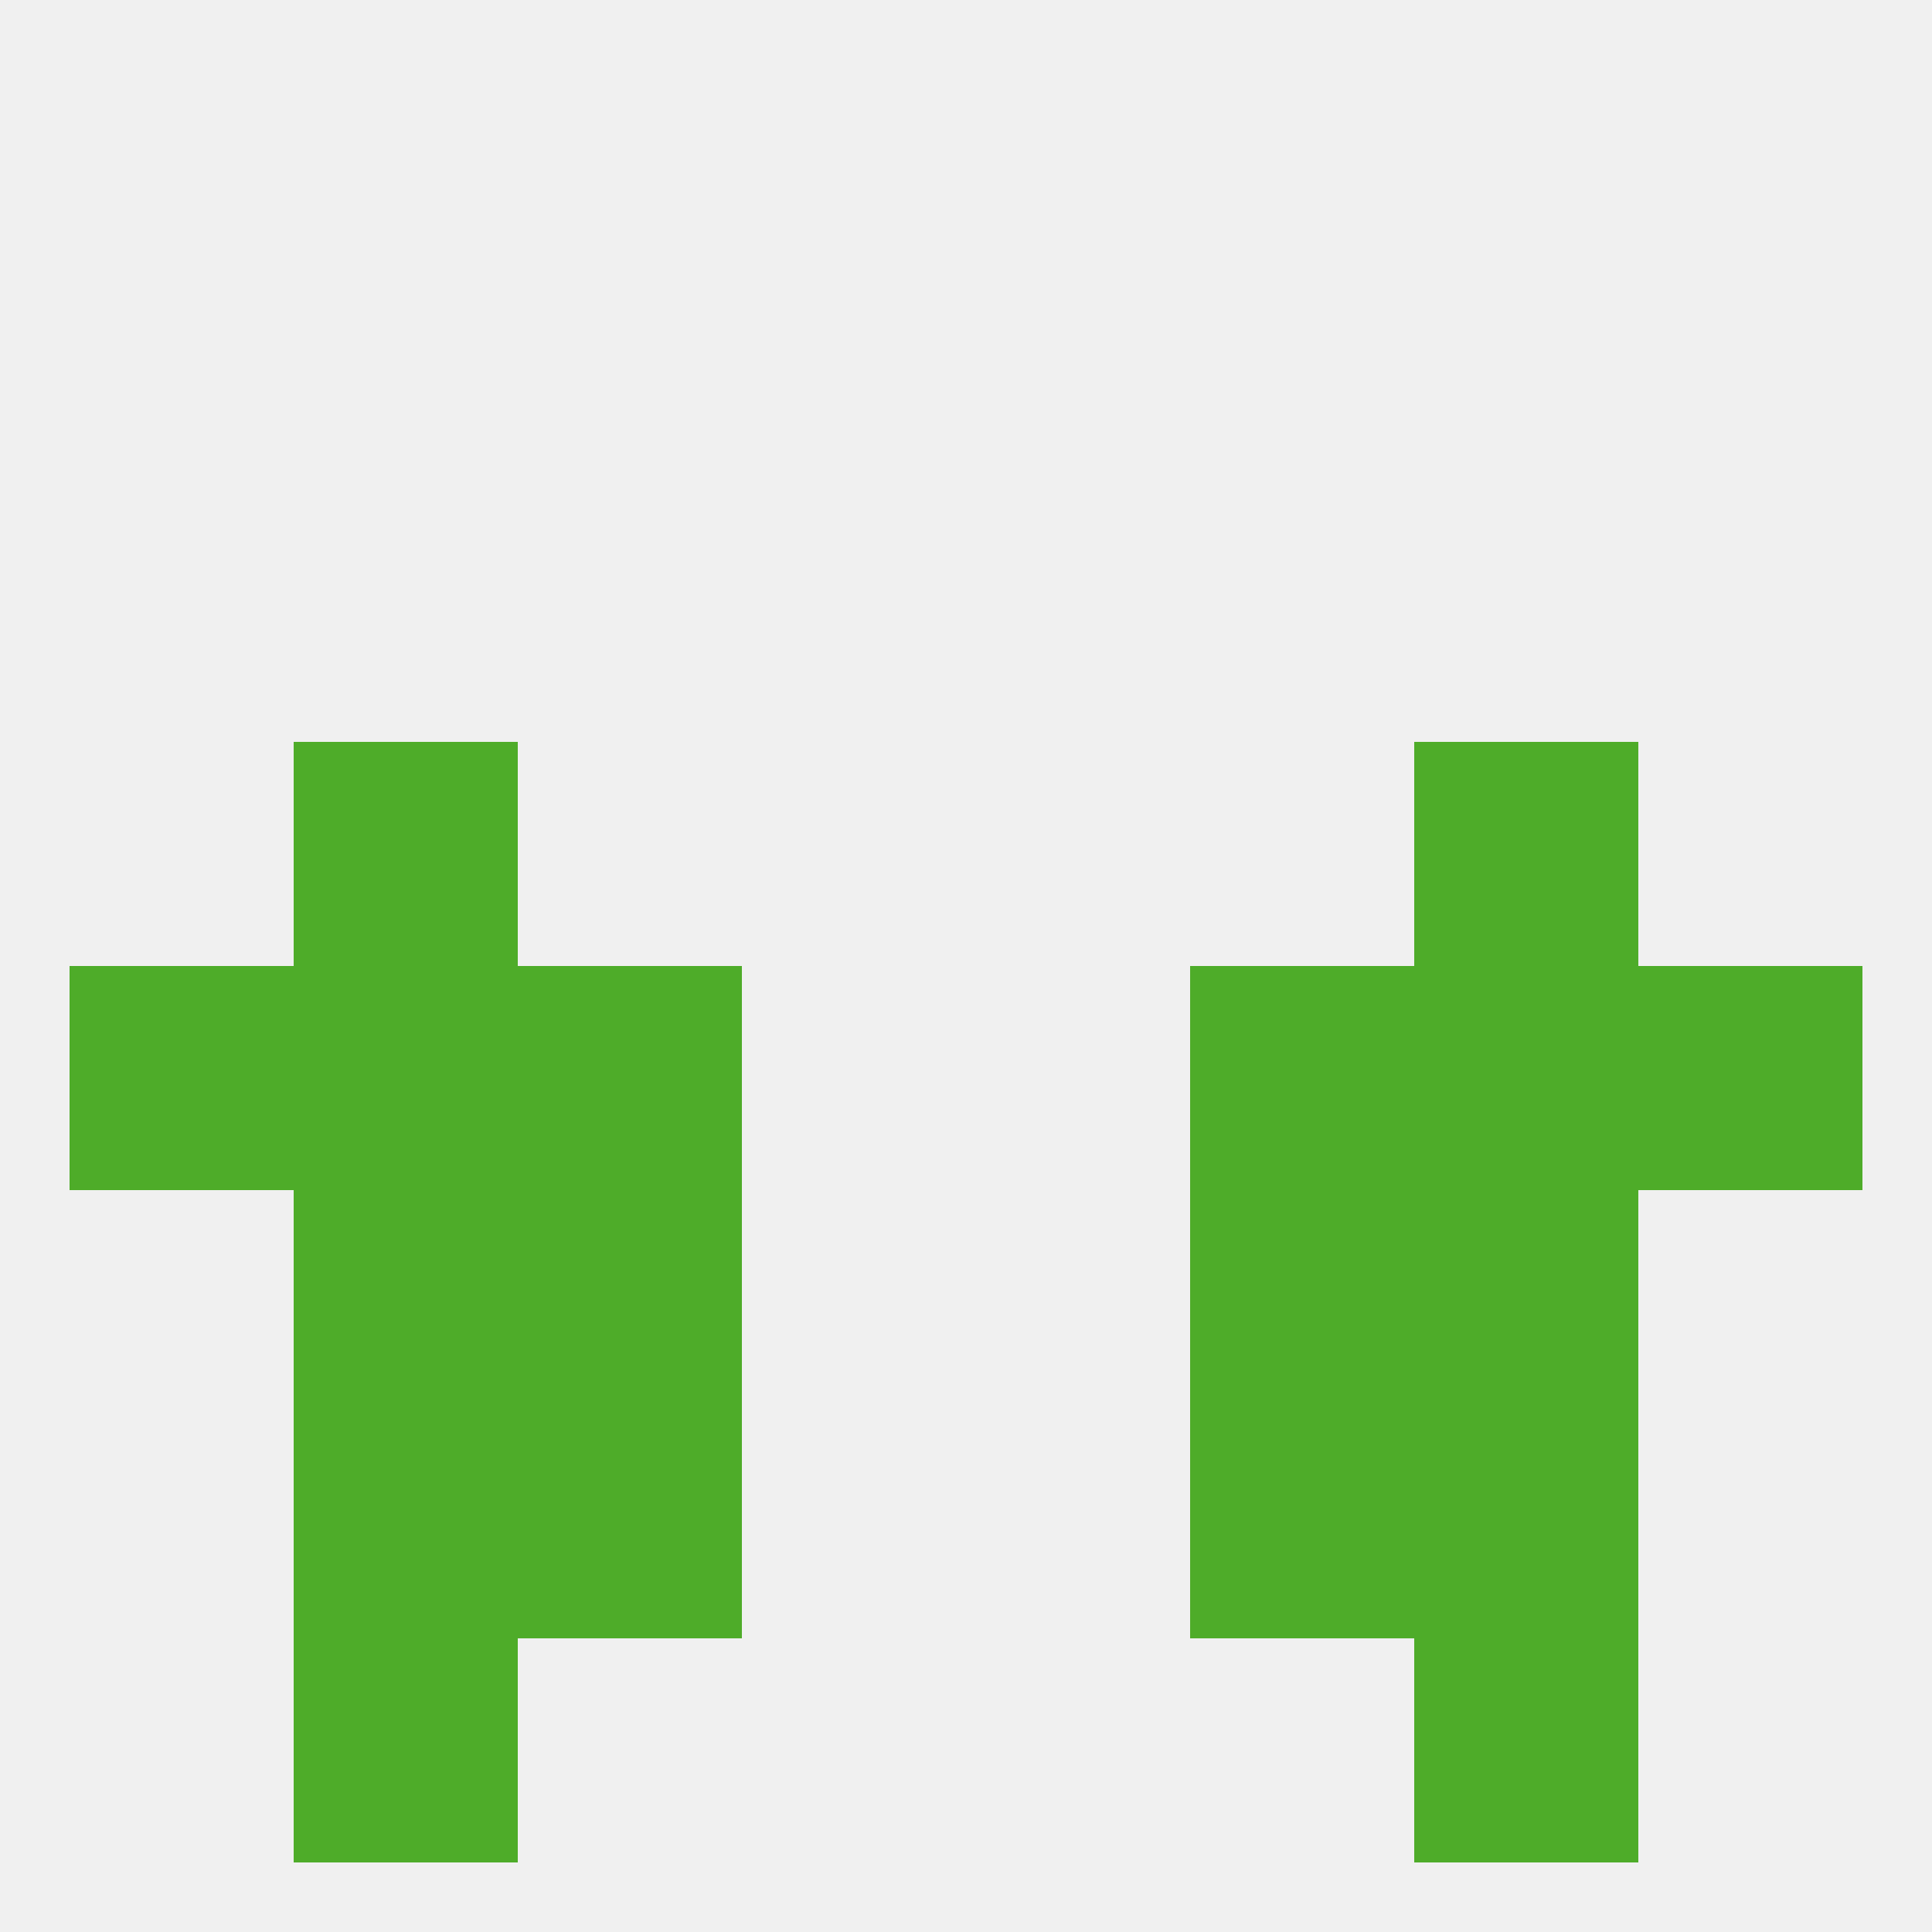 
<!--   <?xml version="1.0"?> -->
<svg version="1.1" baseprofile="full" xmlns="http://www.w3.org/2000/svg" xmlns:xlink="http://www.w3.org/1999/xlink" xmlns:ev="http://www.w3.org/2001/xml-events" width="250" height="250" viewBox="0 0 250 250" >
	<rect width="100%" height="100%" fill="rgba(240,240,240,255)"/>

	<rect x="38" y="183" width="29" height="29" fill="rgba(78,172,41,255)"/>
	<rect x="183" y="183" width="29" height="29" fill="rgba(78,172,41,255)"/>
	<rect x="67" y="183" width="29" height="29" fill="rgba(78,172,41,255)"/>
	<rect x="154" y="183" width="29" height="29" fill="rgba(78,172,41,255)"/>
	<rect x="38" y="212" width="29" height="29" fill="rgba(78,172,41,255)"/>
	<rect x="183" y="212" width="29" height="29" fill="rgba(78,172,41,255)"/>
	<rect x="67" y="125" width="29" height="29" fill="rgba(78,172,41,255)"/>
	<rect x="154" y="125" width="29" height="29" fill="rgba(78,172,41,255)"/>
	<rect x="9" y="125" width="29" height="29" fill="rgba(78,172,41,255)"/>
	<rect x="212" y="125" width="29" height="29" fill="rgba(78,172,41,255)"/>
	<rect x="38" y="125" width="29" height="29" fill="rgba(78,172,41,255)"/>
	<rect x="183" y="125" width="29" height="29" fill="rgba(78,172,41,255)"/>
	<rect x="38" y="96" width="29" height="29" fill="rgba(78,172,41,255)"/>
	<rect x="183" y="96" width="29" height="29" fill="rgba(78,172,41,255)"/>
	<rect x="183" y="154" width="29" height="29" fill="rgba(78,172,41,255)"/>
	<rect x="67" y="154" width="29" height="29" fill="rgba(78,172,41,255)"/>
	<rect x="154" y="154" width="29" height="29" fill="rgba(78,172,41,255)"/>
	<rect x="38" y="154" width="29" height="29" fill="rgba(78,172,41,255)"/>
</svg>